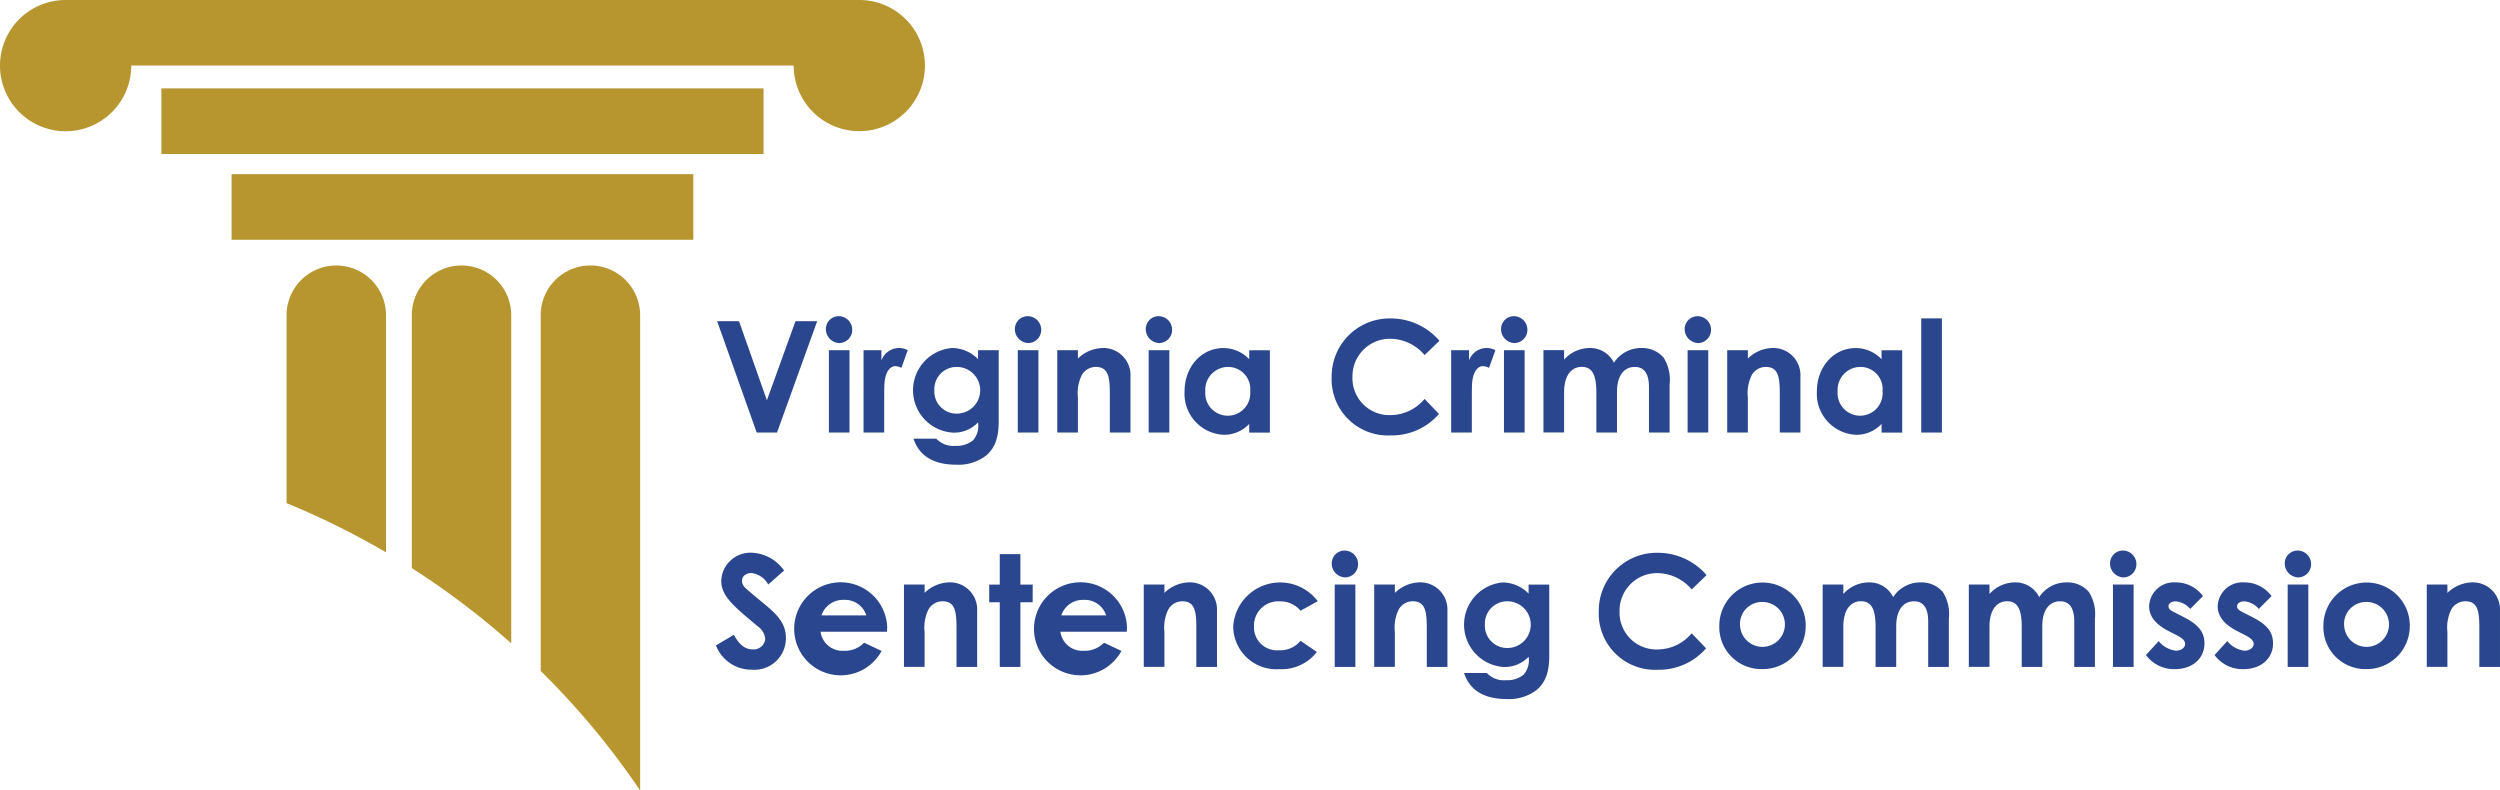 <svg xmlns="http://www.w3.org/2000/svg" width="278.418" height="88.031" viewBox="0 0 278.418 88.031">
  <g id="VCSC_Logo" data-name="VCSC Logo" transform="translate(0 -4)">
    <g id="Group_69" data-name="Group 69" transform="translate(0 4)">
      <g id="Group_68" data-name="Group 68" transform="translate(79.741 35.216)">
        <path id="Path_81" data-name="Path 81" d="M128.52,57.56h2.436l3.107,8.812,3.182-8.812h2.417l-4.474,12.4h-2.262l-4.406-12.4Z" transform="translate(-128.396 -57.007)" fill="#2a468e"/>
        <path id="Path_82" data-name="Path 82" d="M150.943,58.192a1.465,1.465,0,0,1-1.467,1.467,1.556,1.556,0,0,1-1.467-1.591,1.428,1.428,0,0,1,1.467-1.4A1.51,1.51,0,0,1,150.943,58.192Zm-2.6,2.262h2.3v9.172h-2.3V60.454Z" transform="translate(-135.774 -56.67)" fill="#2a468e"/>
        <path id="Path_83" data-name="Path 83" d="M156.749,63.768a2.073,2.073,0,0,1,2.933-1.156l-.708,1.97a1.629,1.629,0,0,0-.671-.193c-.659,0-1.174.758-1.224,2.107-.019.5-.019,1.069-.019,1.572v3.716h-2.3V62.612h1.989Z" transform="translate(-138.329 -58.828)" fill="#2a468e"/>
        <path id="Path_84" data-name="Path 84" d="M173.2,70.473c0,1.777-.348,2.97-1.4,3.871a5.027,5.027,0,0,1-3.337,1.019c-2.523,0-4.126-.982-4.754-2.9h2.542a2.583,2.583,0,0,0,2.125.8,2.9,2.9,0,0,0,1.951-.6,2.417,2.417,0,0,0,.572-2.007,3.684,3.684,0,0,1-2.784,1.137A4.723,4.723,0,0,1,168,62.37a4.066,4.066,0,0,1,2.9,1.243v-1h2.3v7.861Zm-7.171-3.387a2.477,2.477,0,0,0,2.523,2.591,2.6,2.6,0,0,0-.031-5.2,2.472,2.472,0,0,0-2.486,2.61Z" transform="translate(-141.718 -58.828)" fill="#2a468e"/>
        <path id="Path_85" data-name="Path 85" d="M184.813,58.192a1.465,1.465,0,0,1-1.467,1.467,1.556,1.556,0,0,1-1.467-1.591,1.428,1.428,0,0,1,1.467-1.4A1.51,1.51,0,0,1,184.813,58.192Zm-2.61,2.262h2.3v9.172h-2.3V60.454Z" transform="translate(-148.596 -56.67)" fill="#2a468e"/>
        <path id="Path_86" data-name="Path 86" d="M191.779,63.544a4.067,4.067,0,0,1,2.709-1.174,3.02,3.02,0,0,1,3.144,3.144v6.27h-2.3V67.447c0-1.815-.155-2.97-1.554-2.97a1.794,1.794,0,0,0-1.554.882,4.511,4.511,0,0,0-.447,2.523v3.9h-2.3V62.612h2.3Z" transform="translate(-151.474 -58.828)" fill="#2a468e"/>
        <path id="Path_87" data-name="Path 87" d="M208.273,58.192a1.465,1.465,0,0,1-1.467,1.467,1.556,1.556,0,0,1-1.467-1.591,1.428,1.428,0,0,1,1.467-1.4A1.51,1.51,0,0,1,208.273,58.192Zm-2.61,2.262h2.3v9.172h-2.3V60.454Z" transform="translate(-157.478 -56.67)" fill="#2a468e"/>
        <path id="Path_88" data-name="Path 88" d="M219.492,70.825a3.819,3.819,0,0,1-2.834,1.212,4.57,4.57,0,0,1-4.369-4.822c0-2.815,1.933-4.835,4.319-4.835a3.941,3.941,0,0,1,2.883,1.243v-1h2.3v9.172h-2.3ZM214.6,67.2a2.509,2.509,0,1,0,5-.019,2.47,2.47,0,0,0-2.523-2.7A2.545,2.545,0,0,0,214.6,67.2Z" transform="translate(-160.109 -58.832)" fill="#2a468e"/>
        <path id="Path_89" data-name="Path 89" d="M250.6,67.709a6.938,6.938,0,0,1-5.388,2.386,6.262,6.262,0,0,1-6.562-6.531,6.451,6.451,0,0,1,6.6-6.494,7.145,7.145,0,0,1,5.406,2.486L249,61.147a5.079,5.079,0,0,0-3.8-1.815,4.174,4.174,0,0,0-4.232,4.232,4.108,4.108,0,0,0,4.282,4.269,4.961,4.961,0,0,0,3.747-1.8l1.609,1.678Z" transform="translate(-170.088 -56.821)" fill="#2a468e"/>
        <path id="Path_90" data-name="Path 90" d="M262.059,63.768a2.073,2.073,0,0,1,2.933-1.156l-.708,1.97a1.629,1.629,0,0,0-.671-.193c-.659,0-1.174.758-1.224,2.107-.019.5-.019,1.069-.019,1.572v3.716h-2.3V62.612h1.989v1.156Z" transform="translate(-178.197 -58.828)" fill="#2a468e"/>
        <path id="Path_91" data-name="Path 91" d="M271.943,58.192a1.465,1.465,0,0,1-1.467,1.467,1.556,1.556,0,0,1-1.467-1.591,1.428,1.428,0,0,1,1.467-1.4A1.51,1.51,0,0,1,271.943,58.192Zm-2.61,2.262h2.3v9.172h-2.3V60.454Z" transform="translate(-181.582 -56.67)" fill="#2a468e"/>
        <path id="Path_92" data-name="Path 92" d="M284.8,71.785h-2.3V67.341c0-1.777-.348-2.871-1.622-2.871-1.137,0-1.97.932-1.97,2.815v4.493h-2.3V62.606h2.3v1.056a3.837,3.837,0,0,1,2.871-1.293,2.93,2.93,0,0,1,2.678,1.641,3.607,3.607,0,0,1,3.076-1.641,3.14,3.14,0,0,1,2.455,1.069,4.607,4.607,0,0,1,.671,2.97v5.375h-2.3V66.72c0-1.5-.534-2.243-1.572-2.243-1.156,0-1.989.9-1.989,2.784v4.524Z" transform="translate(-184.459 -58.828)" fill="#2a468e"/>
        <path id="Path_93" data-name="Path 93" d="M304.853,58.192a1.465,1.465,0,0,1-1.467,1.467,1.556,1.556,0,0,1-1.467-1.591,1.428,1.428,0,0,1,1.467-1.4A1.51,1.51,0,0,1,304.853,58.192Zm-2.61,2.262h2.3v9.172h-2.3V60.454Z" transform="translate(-194.04 -56.67)" fill="#2a468e"/>
        <path id="Path_94" data-name="Path 94" d="M311.833,63.544a4.07,4.07,0,0,1,2.716-1.174,3.02,3.02,0,0,1,3.144,3.144v6.27h-2.3V67.447c0-1.815-.155-2.97-1.554-2.97a1.794,1.794,0,0,0-1.554.882,4.511,4.511,0,0,0-.447,2.523v3.9h-2.3V62.612h2.3v.932Z" transform="translate(-196.925 -58.828)" fill="#2a468e"/>
        <path id="Path_95" data-name="Path 95" d="M332.812,70.825a3.82,3.82,0,0,1-2.834,1.212,4.57,4.57,0,0,1-4.369-4.822c0-2.815,1.933-4.835,4.319-4.835a3.941,3.941,0,0,1,2.883,1.243v-1h2.3v9.172h-2.3ZM327.922,67.2a2.509,2.509,0,1,0,5-.019,2.47,2.47,0,0,0-2.523-2.7A2.545,2.545,0,0,0,327.922,67.2Z" transform="translate(-203.009 -58.832)" fill="#2a468e"/>
        <path id="Path_96" data-name="Path 96" d="M344.31,57.06h2.3V69.774h-2.3V57.06Z" transform="translate(-210.088 -56.818)" fill="#2a468e"/>
        <path id="Path_97" data-name="Path 97" d="M130.309,108.2c.572,1.069,1.224,1.622,2.057,1.622a1.293,1.293,0,0,0,1.435-1.156,1.926,1.926,0,0,0-.8-1.38c-2.573-2.163-4.1-3.337-4.1-5.1a3.26,3.26,0,0,1,3.405-3.126,4.609,4.609,0,0,1,3.592,1.989l-1.765,1.554a2.444,2.444,0,0,0-1.864-1.28c-.621,0-1.056.36-1.056.864s.36.8.727,1.106c2.318,2.038,4.164,3.008,4.164,5.27a3.506,3.506,0,0,1-3.8,3.523,4.221,4.221,0,0,1-3.99-2.7Z" transform="translate(-128.32 -72.722)" fill="#2a468e"/>
        <path id="Path_98" data-name="Path 98" d="M152.5,112.007a5.18,5.18,0,1,1,.621-2.66c0,.205-.019.311-.019.516H145.7a2.453,2.453,0,0,0,2.573,2.125,2.979,2.979,0,0,0,2.281-.9l1.933.913Zm-1.7-3.958a2.484,2.484,0,0,0-2.523-1.728,2.516,2.516,0,0,0-2.473,1.728h4.99Z" transform="translate(-134.059 -74.728)" fill="#2a468e"/>
        <path id="Path_99" data-name="Path 99" d="M164.293,105.544a4.07,4.07,0,0,1,2.716-1.174,3.02,3.02,0,0,1,3.144,3.144v6.27h-2.3v-4.338c0-1.815-.155-2.97-1.554-2.97a1.794,1.794,0,0,0-1.554.882,4.511,4.511,0,0,0-.447,2.523v3.9H162v-9.172h2.3v.932Z" transform="translate(-141.07 -74.728)" fill="#2a468e"/>
        <path id="Path_100" data-name="Path 100" d="M178.454,99.31h2.3V102.7h1.367v1.97h-1.367v7.2h-2.3v-7.2H177.28V102.7h1.174Z" transform="translate(-146.855 -72.812)" fill="#2a468e"/>
        <path id="Path_101" data-name="Path 101" d="M195.477,112.007a5.18,5.18,0,1,1,.621-2.66c0,.205-.019.311-.019.516h-7.395a2.453,2.453,0,0,0,2.573,2.125,2.979,2.979,0,0,0,2.281-.9l1.933.913Zm-1.7-3.958a2.484,2.484,0,0,0-2.523-1.728,2.516,2.516,0,0,0-2.473,1.728h4.99Z" transform="translate(-150.33 -74.728)" fill="#2a468e"/>
        <path id="Path_102" data-name="Path 102" d="M207.273,105.544a4.07,4.07,0,0,1,2.716-1.174,3.02,3.02,0,0,1,3.144,3.144v6.27h-2.3v-4.338c0-1.815-.155-2.97-1.554-2.97a1.794,1.794,0,0,0-1.554.882,4.511,4.511,0,0,0-.447,2.523v3.9h-2.3v-9.172h2.3v.932Z" transform="translate(-157.341 -74.728)" fill="#2a468e"/>
        <path id="Path_103" data-name="Path 103" d="M230.325,112.117a4.938,4.938,0,0,1-4.164,1.92,4.8,4.8,0,0,1-5.152-4.8,5.242,5.242,0,0,1,9.415-2.765l-1.92,1.056a2.893,2.893,0,0,0-2.3-1.038,2.7,2.7,0,0,0-2.883,2.784,2.563,2.563,0,0,0,2.784,2.66,2.908,2.908,0,0,0,2.4-1.056l1.815,1.243Z" transform="translate(-163.41 -74.732)" fill="#2a468e"/>
        <path id="Path_104" data-name="Path 104" d="M241.6,100.192a1.465,1.465,0,0,1-1.467,1.467,1.556,1.556,0,0,1-1.467-1.591,1.428,1.428,0,0,1,1.467-1.4A1.51,1.51,0,0,1,241.6,100.192Zm-2.6,2.262h2.3v9.172H239Z" transform="translate(-170.096 -72.57)" fill="#2a468e"/>
        <path id="Path_105" data-name="Path 105" d="M248.579,105.544a4.067,4.067,0,0,1,2.709-1.174,3.02,3.02,0,0,1,3.144,3.144v6.27h-2.3v-4.338c0-1.815-.155-2.97-1.554-2.97a1.794,1.794,0,0,0-1.554.882,4.511,4.511,0,0,0-.447,2.523v3.9h-2.3v-9.172h2.3Z" transform="translate(-172.977 -74.728)" fill="#2a468e"/>
        <path id="Path_106" data-name="Path 106" d="M271.869,112.473c0,1.777-.348,2.97-1.4,3.871a5.027,5.027,0,0,1-3.337,1.019c-2.523,0-4.126-.982-4.754-2.9h2.542a2.583,2.583,0,0,0,2.125.8,2.9,2.9,0,0,0,1.951-.6,2.417,2.417,0,0,0,.572-2.007,3.684,3.684,0,0,1-2.784,1.137,4.723,4.723,0,0,1-.118-9.415,4.066,4.066,0,0,1,2.9,1.243v-1h2.3v7.861Zm-7.171-3.387a2.477,2.477,0,0,0,2.523,2.591,2.6,2.6,0,0,0-.031-5.2,2.472,2.472,0,0,0-2.486,2.61Z" transform="translate(-179.072 -74.728)" fill="#2a468e"/>
        <path id="Path_107" data-name="Path 107" d="M298.47,109.709a6.938,6.938,0,0,1-5.388,2.386,6.262,6.262,0,0,1-6.562-6.531,6.451,6.451,0,0,1,6.6-6.494,7.145,7.145,0,0,1,5.406,2.486l-1.659,1.591a5.079,5.079,0,0,0-3.8-1.815,4.174,4.174,0,0,0-4.232,4.232,4.108,4.108,0,0,0,4.282,4.269,4.961,4.961,0,0,0,3.747-1.8l1.609,1.678Z" transform="translate(-188.21 -72.722)" fill="#2a468e"/>
        <path id="Path_108" data-name="Path 108" d="M317.74,109.192a4.778,4.778,0,0,1-4.853,4.835,4.673,4.673,0,0,1-4.766-4.822,4.813,4.813,0,1,1,9.626-.012Zm-7.308,0a2.5,2.5,0,1,0,2.473-2.641A2.447,2.447,0,0,0,310.432,109.192Z" transform="translate(-196.388 -74.728)" fill="#2a468e"/>
        <path id="Path_109" data-name="Path 109" d="M334.84,113.785h-2.3v-4.443c0-1.777-.348-2.871-1.622-2.871-1.137,0-1.97.932-1.97,2.815v4.493h-2.3v-9.172h2.3v1.056a3.837,3.837,0,0,1,2.871-1.293,2.93,2.93,0,0,1,2.678,1.641,3.607,3.607,0,0,1,3.076-1.641,3.14,3.14,0,0,1,2.455,1.069,4.607,4.607,0,0,1,.671,2.97v5.375h-2.3V108.72c0-1.5-.534-2.243-1.572-2.243-1.156,0-1.989.9-1.989,2.784v4.524Z" transform="translate(-203.403 -74.728)" fill="#2a468e"/>
        <path id="Path_110" data-name="Path 110" d="M361.03,113.785h-2.3v-4.443c0-1.777-.348-2.871-1.622-2.871-1.137,0-1.97.932-1.97,2.815v4.493h-2.3v-9.172h2.3v1.056A3.834,3.834,0,0,1,358,104.37a2.937,2.937,0,0,1,2.678,1.641,3.607,3.607,0,0,1,3.076-1.641,3.14,3.14,0,0,1,2.455,1.069,4.607,4.607,0,0,1,.671,2.97v5.375h-2.3V108.72c0-1.5-.534-2.243-1.572-2.243-1.156,0-1.989.9-1.989,2.784v4.524Z" transform="translate(-213.317 -74.728)" fill="#2a468e"/>
        <path id="Path_111" data-name="Path 111" d="M381.083,100.192a1.465,1.465,0,0,1-1.467,1.467,1.556,1.556,0,0,1-1.467-1.591,1.428,1.428,0,0,1,1.467-1.4A1.51,1.51,0,0,1,381.083,100.192Zm-2.61,2.262h2.3v9.172h-2.3Z" transform="translate(-222.899 -72.57)" fill="#2a468e"/>
        <path id="Path_112" data-name="Path 112" d="M387.15,109.817c-1.467-.746-2.212-1.641-2.212-2.8a2.762,2.762,0,0,1,2.97-2.641,3.733,3.733,0,0,1,3.026,1.522l-1.417,1.435a2.359,2.359,0,0,0-1.591-.845c-.466,0-.827.193-.827.553s.329.5.827.758l.845.429c1.522.777,2.33,1.572,2.33,2.939,0,1.641-1.293,2.871-3.3,2.871a3.873,3.873,0,0,1-3.213-1.572l1.417-1.554a2.871,2.871,0,0,0,1.92,1.069c.572,0,1.019-.329,1.019-.746s-.379-.69-1.019-1.019l-.777-.4Z" transform="translate(-225.337 -74.732)" fill="#2a468e"/>
        <path id="Path_113" data-name="Path 113" d="M399.44,109.817c-1.467-.746-2.212-1.641-2.212-2.8a2.762,2.762,0,0,1,2.97-2.641,3.733,3.733,0,0,1,3.026,1.522l-1.417,1.435a2.36,2.36,0,0,0-1.591-.845c-.466,0-.827.193-.827.553s.329.5.827.758l.845.429c1.523.777,2.33,1.572,2.33,2.939,0,1.641-1.293,2.871-3.3,2.871a3.873,3.873,0,0,1-3.213-1.572l1.417-1.554a2.871,2.871,0,0,0,1.92,1.069c.572,0,1.019-.329,1.019-.746s-.379-.69-1.019-1.019l-.777-.4Z" transform="translate(-229.99 -74.732)" fill="#2a468e"/>
        <path id="Path_114" data-name="Path 114" d="M412.393,100.192a1.465,1.465,0,0,1-1.467,1.467,1.556,1.556,0,0,1-1.467-1.591,1.428,1.428,0,0,1,1.467-1.4A1.51,1.51,0,0,1,412.393,100.192Zm-2.61,2.262h2.3v9.172h-2.3Z" transform="translate(-234.752 -72.57)" fill="#2a468e"/>
        <path id="Path_115" data-name="Path 115" d="M426,109.192a4.778,4.778,0,0,1-4.853,4.835,4.673,4.673,0,0,1-4.766-4.822,4.813,4.813,0,1,1,9.626-.012Zm-7.308,0a2.5,2.5,0,1,0,2.473-2.641A2.447,2.447,0,0,0,418.692,109.192Z" transform="translate(-237.372 -74.728)" fill="#2a468e"/>
        <path id="Path_116" data-name="Path 116" d="M437.209,105.544a4.067,4.067,0,0,1,2.709-1.174,3.02,3.02,0,0,1,3.144,3.144v6.27h-2.3v-4.338c0-1.815-.155-2.97-1.554-2.97a1.794,1.794,0,0,0-1.554.882,4.511,4.511,0,0,0-.447,2.523v3.9h-2.3v-9.172h2.3Z" transform="translate(-244.387 -74.728)" fill="#2a468e"/>
      </g>
      <path id="Path_117" data-name="Path 117" d="M62.434,53.117V79.528A87.749,87.749,0,0,0,51.36,74.047V53.117a5.537,5.537,0,0,1,11.074,0Z" transform="translate(-19.444 -18.013)" fill="#b79630"/>
      <path id="Path_118" data-name="Path 118" d="M84.874,53.117V89.663A87.815,87.815,0,0,0,73.8,81.28V53.117a5.537,5.537,0,0,1,11.074,0Z" transform="translate(-27.939 -18.013)" fill="#b79630"/>
      <path id="Path_119" data-name="Path 119" d="M107.974,53.117v52.927A87.8,87.8,0,0,0,96.9,92.733V53.117a5.537,5.537,0,0,1,11.074,0Z" transform="translate(-36.684 -18.013)" fill="#b79630"/>
      <path id="Path_120" data-name="Path 120" d="M103.008,7.3a7.308,7.308,0,1,1-14.616,0H14.616A7.308,7.308,0,1,1,7.308,0H95.7A7.307,7.307,0,0,1,103.008,7.3Z" fill="#b79630"/>
      <rect id="Rectangle_18" data-name="Rectangle 18" width="67.064" height="7.308" transform="translate(17.972 9.843)" fill="#b79630"/>
      <rect id="Rectangle_19" data-name="Rectangle 19" width="51.423" height="7.308" transform="translate(25.789 19.395)" fill="#b79630"/>
    </g>
  </g>
</svg>
